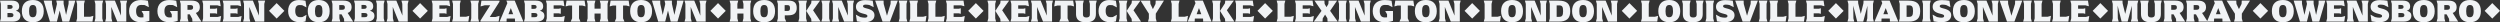 <?xml version="1.0" encoding="UTF-8"?>
<svg id="Layer_2" data-name="Layer 2" xmlns="http://www.w3.org/2000/svg" width="9487.55" height="84.6" viewBox="0 0 9487.55 84.6">
  <rect x="0" y="0" width="9487.55" height="84.6" fill="#333333" stroke="none"/>
  <g id="Layer_1-2" data-name="Layer 1">
    <g>
      <path d="M3.24,69.6V14.76L0,2.4h45.6c19.56,0,27.24,9,27.24,22.2,0,8.16-3.84,13.68-12.84,16.32,12.36,2.88,17.52,9.84,17.52,18.48,0,13.68-8.88,22.68-30.84,22.68H0l3.24-12.48ZM41.28,65.16c7.32,0,9.72-2.76,9.72-8.16s-3.96-7.56-11.04-7.56h-11.64v15.72h12.96ZM36,33.72c8.4,0,11.88-2.16,11.88-7.2s-2.4-7.68-9.84-7.68h-9.6v14.88h7.56Z" style="fill: #f1f3f5;"/>
      <path d="M82.92,42.24C82.92,15,97.92,0,124.56,0s41.52,15,41.52,42.24-15,42.36-41.52,42.36-41.64-15.24-41.64-42.36ZM138.72,42.24c0-18-4.92-23.28-14.04-23.28s-14.4,5.28-14.4,23.28,4.92,23.16,14.04,23.16,14.4-5.28,14.4-23.16Z" style="fill: #f1f3f5;"/>
      <path d="M165.72,2.4h31.32l.24,12.36,9.24,41.76,9.72-41.64-2.76-12.48h27.84l.12,12.36,9.36,41.76,9.48-41.76.24-12.36h25.32l-23.28,79.68h-25.68l-10.32-42-10.68,42h-26.4L165.72,2.4Z" style="fill: #f1f3f5;"/>
      <path d="M354.23,60.12l-3.24,21.96h-61.68l3.24-12.36V14.76l-3.24-12.36h32.76l-3.24,12.36v48.84h22.92l12.48-3.48Z" style="fill: #f1f3f5;"/>
      <path d="M361.92,69.72V14.76l-3.24-12.36h32.76l-3.24,12.36v54.96l3.24,12.36h-32.76l3.24-12.36Z" style="fill: #f1f3f5;"/>
      <path d="M482.51,2.4l-3.24,12.36v67.32h-34.2l-22.68-55.8.6,43.32,3.24,12.48h-27.12l3.24-12.48V14.76l-3.24-12.36h36.96l23.16,56.88-.6-44.52-3.24-12.36h27.12Z" style="fill: #f1f3f5;"/>
      <path d="M566.75,41.76v37.32c-9,3.24-18.84,5.28-32.88,5.28-26.76,0-44.04-15.24-44.04-42.36S508.19.12,534.83.12c12.12,0,19.44,1.32,26.52,2.76l3.6,24.36-16.2-8.04c-4.08-.36-8.4-.48-12.72-.48-10.68,0-19.56,5.76-19.56,23.16s7.2,24.36,19.2,24.36c3.12,0,5.88-.12,8.64-.48v-11.64l-7.08-12.36h29.52Z" style="fill: #f1f3f5;"/>
      <path d="M674.27,41.76v37.32c-9,3.24-18.84,5.28-32.88,5.28-26.76,0-44.04-15.24-44.04-42.36S615.71.12,642.35.12c12.12,0,19.44,1.32,26.52,2.76l3.6,24.36-16.2-8.04c-4.08-.36-8.4-.48-12.72-.48-10.68,0-19.56,5.76-19.56,23.16s7.2,24.36,19.2,24.36c3.12,0,5.88-.12,8.64-.48v-11.64l-7.08-12.36h29.52Z" style="fill: #f1f3f5;"/>
      <path d="M764.39,82.08h-34.2l-.6-10.56-9.36-17.16h-8.28v15.24l3.36,12.48h-32.88l3.24-12.48V14.76l-3.24-12.36h44.88c21.96,0,31.08,9,31.08,25.56,0,9.84-4.68,17.52-15.12,21.12l21.12,33ZM721.67,37.2c7.2,0,11.16-2.28,11.16-8.76s-2.52-9.12-9.72-9.12h-11.64v17.88h10.2Z" style="fill: #f1f3f5;"/>
      <path d="M839.15,60.72l-3.24,21.36h-68.4l3.24-12.36V14.76l-3.24-12.36h66.84l3.24,21.36-12.48-3.48h-28.32v12.96h19.44l7.68-1.92v21.12l-7.68-1.92h-19.44v13.68h29.88l12.48-3.48Z" style="fill: #f1f3f5;"/>
      <path d="M916.79,60.72l-3.24,21.36h-68.4l3.24-12.36V14.76l-3.24-12.36h66.84l3.24,21.36-12.48-3.48h-28.32v12.96h19.44l7.68-1.92v21.12l-7.68-1.92h-19.44v13.68h29.88l12.48-3.48Z" style="fill: #f1f3f5;"/>
      <path d="M1006.18,2.4l-3.24,12.36v67.32h-34.2l-22.68-55.8.6,43.32,3.24,12.48h-27.12l3.24-12.48V14.76l-3.24-12.36h36.96l23.16,56.88-.6-44.52-3.24-12.36h27.12Z" style="fill: #f1f3f5;"/>
      <path d="M1020.83,41.16l29.04-29.4,29.28,29.4-29.28,29.28-29.04-29.28Z" style="fill: #f1f3f5;"/>
      <path d="M1093.42,42c0-27.12,16.2-41.88,40.8-41.88,10.68,0,19.2,1.44,25.08,2.76l3.72,25.2-16.32-8.4c-3.36-.36-6.96-.48-10.32-.48-9.12,0-15.96,5.64-15.96,22.2s7.2,23.76,18.36,23.76c2.76,0,5.64-.12,8.64-.36l15.84-8.76-3.96,25.44c-6,1.68-12.48,2.88-22.68,2.88-25.92,0-43.2-15.24-43.2-42.36Z" style="fill: #f1f3f5;"/>
      <path d="M1167.94,42.24c0-27.24,15-42.24,41.64-42.24s41.52,15,41.52,42.24-15,42.36-41.52,42.36-41.64-15.24-41.64-42.36ZM1223.74,42.24c0-18-4.92-23.28-14.04-23.28s-14.4,5.28-14.4,23.28,4.92,23.16,14.04,23.16,14.4-5.28,14.4-23.16Z" style="fill: #f1f3f5;"/>
      <path d="M1340.38,82.08h-34.2l-.6-10.56-9.36-17.16h-8.28v15.24l3.36,12.48h-32.88l3.24-12.48V14.76l-3.24-12.36h44.88c21.96,0,31.08,9,31.08,25.56,0,9.84-4.68,17.52-15.12,21.12l21.12,33ZM1297.66,37.2c7.2,0,11.16-2.28,11.16-8.76s-2.52-9.12-9.72-9.12h-11.64v17.88h10.2Z" style="fill: #f1f3f5;"/>
      <path d="M1346.74,69.6V14.76l-3.24-12.36h45.6c19.56,0,27.24,9,27.24,22.2,0,8.16-3.84,13.68-12.84,16.32,12.36,2.88,17.52,9.84,17.52,18.48,0,13.68-8.88,22.68-30.84,22.68h-46.68l3.24-12.48ZM1384.78,65.16c7.32,0,9.72-2.76,9.72-8.16s-3.96-7.56-11.04-7.56h-11.64v15.72h12.96ZM1379.5,33.72c8.4,0,11.88-2.16,11.88-7.2s-2.4-7.68-9.84-7.68h-9.6v14.88h7.56Z" style="fill: #f1f3f5;"/>
      <path d="M1430.02,69.72V14.76l-3.24-12.36h32.76l-3.24,12.36v54.96l3.24,12.36h-32.76l3.24-12.36Z" style="fill: #f1f3f5;"/>
      <path d="M1550.62,2.4l-3.24,12.36v67.32h-34.2l-22.68-55.8.6,43.32,3.24,12.48h-27.12l3.24-12.48V14.76l-3.24-12.36h36.96l23.16,56.88-.6-44.52-3.24-12.36h27.12Z" style="fill: #f1f3f5;"/>
      <path d="M1565.26,41.16l29.04-29.4,29.28,29.4-29.28,29.28-29.04-29.28Z" style="fill: #f1f3f5;"/>
      <path d="M1709.85,60.72l-3.24,21.36h-68.4l3.24-12.36V14.76l-3.24-12.36h66.84l3.24,21.36-12.48-3.48h-28.32v12.96h19.44l7.68-1.92v21.12l-7.68-1.92h-19.44v13.68h29.88l12.48-3.48Z" style="fill: #f1f3f5;"/>
      <path d="M1780.77,60.12l-3.24,21.96h-61.68l3.24-12.36V14.76l-3.24-12.36h32.76l-3.24,12.36v48.84h22.92l12.48-3.48Z" style="fill: #f1f3f5;"/>
      <path d="M1788.45,69.72V14.76l-3.24-12.36h32.76l-3.24,12.36v54.96l3.24,12.36h-32.76l3.24-12.36Z" style="fill: #f1f3f5;"/>
      <path d="M1823.37,78l36.96-58.08h-20.4l-16.08,4.44,3.12-21.96h68.52v4.08l-36.84,58.08h21l16.08-4.56-3.36,22.08h-69v-4.08Z" style="fill: #f1f3f5;"/>
      <path d="M1986.33,82.08h-31.8l-.36-10.44-.6-1.44h-30.24l-.6,1.44-.36,10.44h-26.64l29.76-70.32-3.84-9.36h31.68l33,79.68ZM1947.45,54l-8.88-23.4-9,23.4h17.88Z" style="fill: #f1f3f5;"/>
      <path d="M1991.73,69.6V14.76l-3.24-12.36h45.6c19.56,0,27.24,9,27.24,22.2,0,8.16-3.84,13.68-12.84,16.32,12.36,2.88,17.52,9.84,17.52,18.48,0,13.68-8.88,22.68-30.84,22.68h-46.68l3.24-12.48ZM2029.77,65.16c7.32,0,9.72-2.76,9.72-8.16s-3.96-7.56-11.04-7.56h-11.64v15.72h12.96ZM2024.49,33.72c8.4,0,11.88-2.16,11.88-7.2s-2.4-7.68-9.84-7.68h-9.6v14.88h7.56Z" style="fill: #f1f3f5;"/>
      <path d="M2143.4,60.72l-3.24,21.36h-68.4l3.24-12.36V14.76l-3.24-12.36h66.84l3.24,21.36-12.48-3.48h-28.32v12.96h19.44l7.68-1.92v21.12l-7.68-1.92h-19.44v13.68h29.88l12.48-3.48Z" style="fill: #f1f3f5;"/>
      <path d="M2197.4,20.88v48.84l5.4,12.36h-37.08l5.4-12.36V20.88h-11.88l-12.6,3.48,3.36-21.96h68.64l3.24,21.96-12.48-3.48h-12Z" style="fill: #f1f3f5;"/>
      <path d="M2230.04,69.72V14.76l-3.24-12.36h32.76l-3.24,12.36v18.24h23.04V14.76l-3.24-12.36h32.76l-3.24,12.36v54.96l3.24,12.36h-32.76l3.24-12.36v-18.24h-23.04v18.24l3.24,12.36h-32.76l3.24-12.36Z" style="fill: #f1f3f5;"/>
      <path d="M2364.56,20.88v48.84l5.4,12.36h-37.08l5.4-12.36V20.88h-11.88l-12.6,3.48,3.36-21.96h68.64l3.24,21.96-12.48-3.48h-12Z" style="fill: #f1f3f5;"/>
      <path d="M2391.44,42.24c0-27.24,15-42.24,41.64-42.24s41.52,15,41.52,42.24-15,42.36-41.52,42.36-41.64-15.24-41.64-42.36ZM2447.24,42.24c0-18-4.92-23.28-14.04-23.28s-14.4,5.28-14.4,23.28,4.92,23.16,14.04,23.16,14.4-5.28,14.4-23.16Z" style="fill: #f1f3f5;"/>
      <path d="M2474.24,2.4h31.32l.24,12.36,9.24,41.76,9.72-41.64-2.76-12.48h27.84l.12,12.36,9.36,41.76,9.48-41.76.24-12.36h25.32l-23.28,79.68h-25.68l-10.32-42-10.68,42h-26.4l-23.76-79.68Z" style="fill: #f1f3f5;"/>
      <path d="M2681.24,2.4l-3.24,12.36v67.32h-34.2l-22.68-55.8.6,43.32,3.24,12.48h-27.12l3.24-12.48V14.76l-3.24-12.36h36.96l23.16,56.88-.6-44.52-3.24-12.36h27.12Z" style="fill: #f1f3f5;"/>
      <path d="M2695.88,41.16l29.04-29.4,29.28,29.4-29.28,29.28-29.04-29.28Z" style="fill: #f1f3f5;"/>
      <path d="M2772.08,69.72V14.76l-3.24-12.36h32.76l-3.24,12.36v18.24h23.04V14.76l-3.24-12.36h32.76l-3.24,12.36v54.96l3.24,12.36h-32.76l3.24-12.36v-18.24h-23.04v18.24l3.24,12.36h-32.76l3.24-12.36Z" style="fill: #f1f3f5;"/>
      <path d="M2858.24,42.24c0-27.24,15-42.24,41.64-42.24s41.52,15,41.52,42.24-15,42.36-41.52,42.36-41.64-15.24-41.64-42.36ZM2914.04,42.24c0-18-4.92-23.28-14.04-23.28s-14.4,5.28-14.4,23.28,4.92,23.16,14.04,23.16,14.4-5.28,14.4-23.16Z" style="fill: #f1f3f5;"/>
      <path d="M2951.96,69.6V14.76l-3.24-12.36h43.8c22.08,0,31.08,9,31.08,28.08s-9.84,27.6-32.16,27.6h-13.2v11.52l5.52,12.48h-35.04l3.24-12.48ZM2988.07,41.52c7.44,0,9.96-2.28,9.96-10.68s-2.4-11.4-9.72-11.4h-10.56v22.08h10.32Z" style="fill: #f1f3f5;"/>
      <path d="M3032.96,69.6V14.76l-3.24-12.36h32.76l-3.24,12.36v54.84l3.24,12.48h-32.76l3.24-12.48ZM3078.55,71.52l-18.84-30.12,18.84-29.16.96-9.84h32.52l-26.4,36.6,28.68,43.08h-34.92l-.84-10.56Z" style="fill: #f1f3f5;"/>
      <path d="M3120.43,69.72V14.76l-3.24-12.36h32.76l-3.24,12.36v54.96l3.24,12.36h-32.76l3.24-12.36Z" style="fill: #f1f3f5;"/>
      <path d="M3241.03,2.4l-3.24,12.36v67.32h-34.2l-22.68-55.8.6,43.32,3.24,12.48h-27.12l3.24-12.48V14.76l-3.24-12.36h36.96l23.16,56.88-.6-44.52-3.24-12.36h27.12Z" style="fill: #f1f3f5;"/>
      <path d="M3251.95,81l-3.84-25.44,16.8,9.12c7.2,1.68,11.76,2.4,16.92,2.4,6.6,0,10.08-2.28,10.08-6.12s-2.28-6-14.28-8.76c-19.56-4.68-29.28-11.88-29.28-26.52s10.92-25.2,35.04-25.2c10.92,0,20.28.96,28.68,2.4l3.6,24.36-16.08-8.04c-4.56-1.08-8.88-1.68-13.92-1.68-6.24,0-10.56,2.04-10.56,5.64s2.04,6.12,14.04,8.88c20.52,4.8,29.52,12.6,29.52,26.04,0,15.48-12.6,26.04-35.28,26.04-14.16,0-23.76-1.8-31.44-3.12Z" style="fill: #f1f3f5;"/>
      <path d="M3407.11,2.4l-29.76,79.68h-28.08l-27.96-79.68h31.92l.36,12.36,12.48,44.88,13.68-44.88.36-12.36h27Z" style="fill: #f1f3f5;"/>
      <path d="M3413.83,69.72V14.76l-3.24-12.36h32.76l-3.24,12.36v54.96l3.24,12.36h-32.76l3.24-12.36Z" style="fill: #f1f3f5;"/>
      <path d="M3515.95,60.12l-3.24,21.96h-61.68l3.24-12.36V14.76l-3.24-12.36h32.76l-3.24,12.36v48.84h22.92l12.48-3.48Z" style="fill: #f1f3f5;"/>
      <path d="M3585.3,60.12l-3.24,21.96h-61.68l3.24-12.36V14.76l-3.24-12.36h32.76l-3.24,12.36v48.84h22.92l12.48-3.48Z" style="fill: #f1f3f5;"/>
      <path d="M3661.38,60.72l-3.24,21.36h-68.4l3.24-12.36V14.76l-3.24-12.36h66.84l3.24,21.36-12.48-3.48h-28.32v12.96h19.44l7.68-1.92v21.12l-7.68-1.92h-19.44v13.68h29.88l12.48-3.48Z" style="fill: #f1f3f5;"/>
      <path d="M3674.34,41.16l29.04-29.4,29.28,29.4-29.28,29.28-29.04-29.28Z" style="fill: #f1f3f5;"/>
      <path d="M3750.54,69.6V14.76l-3.24-12.36h32.76l-3.24,12.36v54.84l3.24,12.48h-32.76l3.24-12.48ZM3796.14,71.52l-18.84-30.12,18.84-29.16.96-9.84h32.52l-26.4,36.6,28.68,43.08h-34.92l-.84-10.56Z" style="fill: #f1f3f5;"/>
      <path d="M3906.42,60.72l-3.24,21.36h-68.4l3.24-12.36V14.76l-3.24-12.36h66.84l3.24,21.36-12.48-3.48h-28.32v12.96h19.44l7.68-1.92v21.12l-7.68-1.92h-19.44v13.68h29.88l12.48-3.48Z" style="fill: #f1f3f5;"/>
      <path d="M3995.82,2.4l-3.24,12.36v67.32h-34.2l-22.68-55.8.6,43.32,3.24,12.48h-27.12l3.24-12.48V14.76l-3.24-12.36h36.96l23.16,56.88-.6-44.52-3.24-12.36h27.12Z" style="fill: #f1f3f5;"/>
      <path d="M4051.5,20.88v48.84l5.4,12.36h-37.08l5.4-12.36V20.88h-11.88l-12.6,3.48,3.36-21.96h68.64l3.24,21.96-12.48-3.48h-12Z" style="fill: #f1f3f5;"/>
      <path d="M4083.54,53.52V14.76l-3.24-12.36h32.76l-3.24,12.36v40.44c0,7.32,3.84,11.16,12.96,11.16s13.32-3.72,13.32-11.16V14.76l-3.24-12.36h29.4l-3.24,12.36v38.76c0,20.28-11.28,31.08-37.68,31.08s-37.8-10.8-37.8-31.08Z" style="fill: #f1f3f5;"/>
      <path d="M4168.98,42c0-27.12,16.2-41.88,40.8-41.88,10.68,0,19.2,1.44,25.08,2.76l3.72,25.2-16.32-8.4c-3.36-.36-6.96-.48-10.32-.48-9.12,0-15.96,5.64-15.96,22.2s7.2,23.76,18.36,23.76c2.76,0,5.64-.12,8.64-.36l15.84-8.76-3.96,25.44c-6,1.68-12.48,2.88-22.68,2.88-25.92,0-43.2-15.24-43.2-42.36Z" style="fill: #f1f3f5;"/>
      <path d="M4248.9,69.6V14.76l-3.24-12.36h32.76l-3.24,12.36v54.84l3.24,12.48h-32.76l3.24-12.48ZM4294.49,71.52l-18.84-30.12,18.84-29.16.96-9.84h32.52l-26.4,36.6,28.68,43.08h-34.92l-.84-10.56Z" style="fill: #f1f3f5;"/>
      <path d="M4386.17,69.6l3.36,12.48h-32.88l3.36-12.48v-17.64l-31.56-49.56h36.6l.72,12.48,9.48,19.68,9.96-19.68.72-12.48h31.2l-30.96,49.44v17.76Z" style="fill: #f1f3f5;"/>
      <path d="M4508.33,60.12l-3.24,21.96h-61.68l3.24-12.36V14.76l-3.24-12.36h32.76l-3.24,12.36v48.84h22.92l12.48-3.48Z" style="fill: #f1f3f5;"/>
      <path d="M4597.85,82.08h-31.8l-.36-10.44-.6-1.44h-30.24l-.6,1.44-.36,10.44h-26.64l29.76-70.32-3.84-9.36h31.68l33,79.68ZM4558.97,54l-8.88-23.4-9,23.4h17.88Z" style="fill: #f1f3f5;"/>
      <path d="M4603.25,69.6V14.76l-3.24-12.36h32.76l-3.24,12.36v54.84l3.24,12.48h-32.76l3.24-12.48ZM4648.85,71.52l-18.84-30.12,18.84-29.16.96-9.84h32.52l-26.4,36.6,28.68,43.08h-34.92l-.84-10.56Z" style="fill: #f1f3f5;"/>
      <path d="M4759.12,60.72l-3.24,21.36h-68.4l3.24-12.36V14.76l-3.24-12.36h66.84l3.24,21.36-12.48-3.48h-28.32v12.96h19.44l7.68-1.92v21.12l-7.68-1.92h-19.44v13.68h29.88l12.48-3.48Z" style="fill: #f1f3f5;"/>
      <path d="M4772.09,41.16l29.04-29.4,29.28,29.4-29.28,29.28-29.04-29.28Z" style="fill: #f1f3f5;"/>
      <path d="M4909.96,60.12l-3.24,21.96h-61.68l3.24-12.36V14.76l-3.24-12.36h32.76l-3.24,12.36v48.84h22.92l12.48-3.48Z" style="fill: #f1f3f5;"/>
      <path d="M4986.04,60.72l-3.24,21.36h-68.4l3.24-12.36V14.76l-3.24-12.36h66.84l3.24,21.36-12.48-3.48h-28.32v12.96h19.44l7.68-1.92v21.12l-7.68-1.92h-19.44v13.68h29.88l12.48-3.48Z" style="fill: #f1f3f5;"/>
      <path d="M5015.2,41.04l-26.76-38.64h37.68l.84,12.48,7.2,12.24,7.08-12.24.84-12.48h32.16l-26.52,38.64,29.04,41.04h-38.64l-.72-12.48-8.64-14.16-8.88,14.16-.84,12.48h-33.12l29.28-41.04Z" style="fill: #f1f3f5;"/>
      <path d="M5081.56,69.72V14.76l-3.24-12.36h32.76l-3.24,12.36v54.96l3.24,12.36h-32.76l3.24-12.36Z" style="fill: #f1f3f5;"/>
      <path d="M5202.16,2.4l-3.24,12.36v67.32h-34.2l-22.68-55.8.6,43.32,3.24,12.48h-27.12l3.24-12.48V14.76l-3.24-12.36h36.96l23.16,56.88-.6-44.52-3.24-12.36h27.12Z" style="fill: #f1f3f5;"/>
      <path d="M5286.4,41.76v37.32c-9,3.24-18.84,5.28-32.88,5.28-26.76,0-44.04-15.24-44.04-42.36S5227.84.12,5254.48.12c12.12,0,19.44,1.32,26.52,2.76l3.6,24.36-16.2-8.04c-4.08-.36-8.4-.48-12.72-.48-10.68,0-19.56,5.76-19.56,23.16s7.2,24.36,19.2,24.36c3.12,0,5.88-.12,8.64-.48v-11.64l-7.08-12.36h29.52Z" style="fill: #f1f3f5;"/>
      <path d="M5342.56,20.88v48.84l5.4,12.36h-37.08l5.4-12.36V20.88h-11.88l-12.6,3.48,3.36-21.96h68.64l3.24,21.96-12.48-3.48h-12Z" style="fill: #f1f3f5;"/>
      <path d="M5369.44,42.24c0-27.24,15-42.24,41.64-42.24s41.52,15,41.52,42.24-15,42.36-41.52,42.36-41.64-15.24-41.64-42.36ZM5425.24,42.24c0-18-4.92-23.28-14.04-23.28s-14.4,5.28-14.4,23.28,4.92,23.16,14.04,23.16,14.4-5.28,14.4-23.16Z" style="fill: #f1f3f5;"/>
      <path d="M5543.31,2.4l-3.24,12.36v67.32h-34.2l-22.68-55.8.6,43.32,3.24,12.48h-27.12l3.24-12.48V14.76l-3.24-12.36h36.96l23.16,56.88-.6-44.52-3.24-12.36h27.12Z" style="fill: #f1f3f5;"/>
      <path d="M5557.96,41.16l29.04-29.4,29.28,29.4-29.28,29.28-29.04-29.28Z" style="fill: #f1f3f5;"/>
      <path d="M5695.83,60.12l-3.24,21.96h-61.68l3.24-12.36V14.76l-3.24-12.36h32.76l-3.24,12.36v48.84h22.92l12.48-3.48Z" style="fill: #f1f3f5;"/>
      <path d="M5696.67,42.24c0-27.24,15-42.24,41.64-42.24s41.52,15,41.52,42.24-15,42.36-41.52,42.36-41.64-15.24-41.64-42.36ZM5752.47,42.24c0-18-4.92-23.28-14.04-23.28s-14.4,5.28-14.4,23.28,4.92,23.16,14.04,23.16,14.4-5.28,14.4-23.16Z" style="fill: #f1f3f5;"/>
      <path d="M5870.55,2.4l-3.24,12.36v67.32h-34.2l-22.68-55.8.6,43.32,3.24,12.48h-27.12l3.24-12.48V14.76l-3.24-12.36h36.96l23.16,56.88-.6-44.52-3.24-12.36h27.12Z" style="fill: #f1f3f5;"/>
      <path d="M5881.47,69.72V14.76l-3.24-12.36h36.72c31.2,0,44.16,12.36,44.16,39.84s-12.96,39.84-44.16,39.84h-36.72l3.24-12.36ZM5916.03,63.96c11.64,0,15.96-4.32,15.96-21.72s-3.96-21.84-15.48-21.84h-9v43.56h8.52Z" style="fill: #f1f3f5;"/>
      <path d="M5966.07,42.24c0-27.24,15-42.24,41.64-42.24s41.52,15,41.52,42.24-15,42.36-41.52,42.36-41.64-15.24-41.64-42.36ZM6021.87,42.24c0-18-4.92-23.28-14.04-23.28s-14.4,5.28-14.4,23.28,4.92,23.16,14.04,23.16,14.4-5.28,14.4-23.16Z" style="fill: #f1f3f5;"/>
      <path d="M6139.95,2.4l-3.24,12.36v67.32h-34.2l-22.68-55.8.6,43.32,3.24,12.48h-27.12l3.24-12.48V14.76l-3.24-12.36h36.96l23.16,56.88-.6-44.52-3.24-12.36h27.12Z" style="fill: #f1f3f5;"/>
      <path d="M6154.59,41.16l29.04-29.4,29.28,29.4-29.28,29.28-29.04-29.28Z" style="fill: #f1f3f5;"/>
      <path d="M6292.46,60.12l-3.24,21.96h-61.68l3.24-12.36V14.76l-3.24-12.36h32.76l-3.24,12.36v48.84h22.92l12.48-3.48Z" style="fill: #f1f3f5;"/>
      <path d="M6293.3,42.24c0-27.24,15-42.24,41.64-42.24s41.52,15,41.52,42.24-15,42.36-41.52,42.36-41.64-15.24-41.64-42.36ZM6349.1,42.24c0-18-4.92-23.28-14.04-23.28s-14.4,5.28-14.4,23.28,4.92,23.16,14.04,23.16,14.4-5.28,14.4-23.16Z" style="fill: #f1f3f5;"/>
      <path d="M6386.42,53.52V14.76l-3.24-12.36h32.76l-3.24,12.36v40.44c0,7.32,3.84,11.16,12.96,11.16s13.32-3.72,13.32-11.16V14.76l-3.24-12.36h29.4l-3.24,12.36v38.76c0,20.28-11.28,31.08-37.68,31.08s-37.8-10.8-37.8-31.08Z" style="fill: #f1f3f5;"/>
      <path d="M6475.46,69.72V14.76l-3.24-12.36h32.76l-3.24,12.36v54.96l3.24,12.36h-32.76l3.24-12.36Z" style="fill: #f1f3f5;"/>
      <path d="M6515.9,81l-3.84-25.44,16.8,9.12c7.2,1.68,11.76,2.4,16.92,2.4,6.6,0,10.08-2.28,10.08-6.12s-2.28-6-14.28-8.76c-19.56-4.68-29.28-11.88-29.28-26.52s10.92-25.2,35.04-25.2c10.92,0,20.28.96,28.68,2.4l3.6,24.36-16.08-8.04c-4.56-1.08-8.88-1.68-13.92-1.68-6.24,0-10.56,2.04-10.56,5.64s2.04,6.12,14.04,8.88c20.52,4.8,29.52,12.6,29.52,26.04,0,15.48-12.6,26.04-35.28,26.04-14.16,0-23.76-1.8-31.44-3.12Z" style="fill: #f1f3f5;"/>
      <path d="M6671.06,2.4l-29.76,79.68h-28.08l-27.96-79.68h31.92l.36,12.36,12.48,44.88,13.68-44.88.36-12.36h27Z" style="fill: #f1f3f5;"/>
      <path d="M6677.78,69.72V14.76l-3.24-12.36h32.76l-3.24,12.36v54.96l3.24,12.36h-32.76l3.24-12.36Z" style="fill: #f1f3f5;"/>
      <path d="M6779.9,60.12l-3.24,21.96h-61.68l3.24-12.36V14.76l-3.24-12.36h32.76l-3.24,12.36v48.84h22.92l12.48-3.48Z" style="fill: #f1f3f5;"/>
      <path d="M6849.26,60.12l-3.24,21.96h-61.68l3.24-12.36V14.76l-3.24-12.36h32.76l-3.24,12.36v48.84h22.92l12.48-3.48Z" style="fill: #f1f3f5;"/>
      <path d="M6925.33,60.72l-3.24,21.36h-68.4l3.24-12.36V14.76l-3.24-12.36h66.84l3.24,21.36-12.48-3.48h-28.32v12.96h19.44l7.68-1.92v21.12l-7.68-1.92h-19.44v13.68h29.88l12.48-3.48Z" style="fill: #f1f3f5;"/>
      <path d="M6938.3,41.16l29.04-29.4,29.28,29.4-29.28,29.28-29.04-29.28Z" style="fill: #f1f3f5;"/>
      <path d="M7108.09,69.6l3.24,12.48h-28.2l3.24-12.48.6-47.76-15.96,60.24h-22.8l-15.24-60.84.72,48.36,3.24,12.48h-25.68l3.24-12.48V14.76l-3.24-12.36h40.2l.48,10.44,9.84,39.84,9.96-39.84.48-10.44h39.12l-3.24,12.36v54.84Z" style="fill: #f1f3f5;"/>
      <path d="M7204.09,82.08h-31.8l-.36-10.44-.6-1.44h-30.24l-.6,1.44-.36,10.44h-26.64l29.76-70.32-3.84-9.36h31.68l33,79.68ZM7165.21,54l-8.88-23.4-9,23.4h17.88Z" style="fill: #f1f3f5;"/>
      <path d="M7209.49,69.72V14.76l-3.24-12.36h36.72c31.2,0,44.16,12.36,44.16,39.84s-12.96,39.84-44.16,39.84h-36.72l3.24-12.36ZM7244.05,63.96c11.64,0,15.96-4.32,15.96-21.72s-3.96-21.84-15.48-21.84h-9v43.56h8.52Z" style="fill: #f1f3f5;"/>
      <path d="M7297.69,69.72V14.76l-3.24-12.36h32.76l-3.24,12.36v54.96l3.24,12.36h-32.76l3.24-12.36Z" style="fill: #f1f3f5;"/>
      <path d="M7338.13,81l-3.84-25.44,16.8,9.12c7.2,1.68,11.76,2.4,16.92,2.4,6.6,0,10.08-2.28,10.08-6.12s-2.28-6-14.28-8.76c-19.56-4.68-29.28-11.88-29.28-26.52s10.92-25.2,35.04-25.2c10.92,0,20.28.96,28.68,2.4l3.6,24.36-16.08-8.04c-4.56-1.08-8.88-1.68-13.92-1.68-6.24,0-10.56,2.04-10.56,5.64s2.04,6.12,14.04,8.88c20.52,4.8,29.52,12.6,29.52,26.04,0,15.48-12.6,26.04-35.28,26.04-14.16,0-23.76-1.8-31.44-3.12Z" style="fill: #f1f3f5;"/>
      <path d="M7411.33,42.24c0-27.24,15-42.24,41.64-42.24s41.52,15,41.52,42.24-15,42.36-41.52,42.36-41.64-15.24-41.64-42.36ZM7467.13,42.24c0-18-4.92-23.28-14.04-23.28s-14.4,5.28-14.4,23.28,4.92,23.16,14.04,23.16,14.4-5.28,14.4-23.16Z" style="fill: #f1f3f5;"/>
      <path d="M7585.21,2.4l-3.24,12.36v67.32h-34.2l-22.68-55.8.6,43.32,3.24,12.48h-27.12l3.24-12.48V14.76l-3.24-12.36h36.96l23.16,56.88-.6-44.52-3.24-12.36h27.12Z" style="fill: #f1f3f5;"/>
      <path d="M7674.48,2.4l-29.76,79.68h-28.08l-27.96-79.68h31.92l.36,12.36,12.48,44.88,13.68-44.88.36-12.36h27Z" style="fill: #f1f3f5;"/>
      <path d="M7681.21,69.72V14.76l-3.24-12.36h32.76l-3.24,12.36v54.96l3.24,12.36h-32.76l3.24-12.36Z" style="fill: #f1f3f5;"/>
      <path d="M7783.32,60.12l-3.24,21.96h-61.68l3.24-12.36V14.76l-3.24-12.36h32.76l-3.24,12.36v48.84h22.92l12.48-3.48Z" style="fill: #f1f3f5;"/>
      <path d="M7852.68,60.12l-3.24,21.96h-61.68l3.24-12.36V14.76l-3.24-12.36h32.76l-3.24,12.36v48.84h22.92l12.48-3.48Z" style="fill: #f1f3f5;"/>
      <path d="M7928.76,60.72l-3.24,21.36h-68.4l3.24-12.36V14.76l-3.24-12.36h66.84l3.24,21.36-12.48-3.48h-28.32v12.96h19.44l7.68-1.92v21.12l-7.68-1.92h-19.44v13.68h29.88l12.48-3.48Z" style="fill: #f1f3f5;"/>
      <path d="M7941.72,41.16l29.04-29.4,29.28,29.4-29.28,29.28-29.04-29.28Z" style="fill: #f1f3f5;"/>
      <path d="M8111.52,69.6l3.24,12.48h-28.2l3.24-12.48.6-47.76-15.96,60.24h-22.8l-15.24-60.84.72,48.36,3.24,12.48h-25.68l3.24-12.48V14.76l-3.24-12.36h40.2l.48,10.44,9.84,39.84,9.96-39.84.48-10.44h39.12l-3.24,12.36v54.84Z" style="fill: #f1f3f5;"/>
      <path d="M8125.08,53.52V14.76l-3.24-12.36h32.76l-3.24,12.36v40.44c0,7.32,3.84,11.16,12.96,11.16s13.32-3.72,13.32-11.16V14.76l-3.24-12.36h29.4l-3.24,12.36v38.76c0,20.28-11.28,31.08-37.68,31.08s-37.8-10.8-37.8-31.08Z" style="fill: #f1f3f5;"/>
      <path d="M8292.84,82.08h-34.2l-.6-10.56-9.36-17.16h-8.28v15.24l3.36,12.48h-32.88l3.24-12.48V14.76l-3.24-12.36h44.88c21.96,0,31.08,9,31.08,25.56,0,9.84-4.68,17.52-15.12,21.12l21.12,33ZM8250.12,37.2c7.2,0,11.16-2.28,11.16-8.76s-2.52-9.12-9.72-9.12h-11.64v17.88h10.2Z" style="fill: #f1f3f5;"/>
      <path d="M8377.92,82.08h-34.2l-.6-10.56-9.36-17.16h-8.28v15.24l3.36,12.48h-32.88l3.24-12.48V14.76l-3.24-12.36h44.88c21.96,0,31.08,9,31.08,25.56,0,9.84-4.68,17.52-15.12,21.12l21.12,33ZM8335.2,37.2c7.2,0,11.16-2.28,11.16-8.76s-2.52-9.12-9.72-9.12h-11.64v17.88h10.2Z" style="fill: #f1f3f5;"/>
      <path d="M8466.12,82.08h-31.8l-.36-10.44-.6-1.44h-30.24l-.6,1.44-.36,10.44h-26.64l29.76-70.32-3.84-9.36h31.68l33,79.68ZM8427.24,54l-8.88-23.4-9,23.4h17.88Z" style="fill: #f1f3f5;"/>
      <path d="M8507.76,69.6l3.36,12.48h-32.88l3.36-12.48v-17.64l-31.56-49.56h36.6l.72,12.48,9.48,19.68,9.96-19.68.72-12.48h31.2l-30.96,49.44v17.76Z" style="fill: #f1f3f5;"/>
      <path d="M8549.16,41.16l29.04-29.4,29.28,29.4-29.28,29.28-29.04-29.28Z" style="fill: #f1f3f5;"/>
      <path d="M8621.76,42.24c0-27.24,15-42.24,41.64-42.24s41.52,15,41.52,42.24-15,42.36-41.52,42.36-41.64-15.24-41.64-42.36ZM8677.55,42.24c0-18-4.92-23.28-14.04-23.28s-14.4,5.28-14.4,23.28,4.92,23.16,14.04,23.16,14.4-5.28,14.4-23.16Z" style="fill: #f1f3f5;"/>
      <path d="M8704.56,2.4h31.32l.24,12.36,9.24,41.76,9.72-41.64-2.76-12.48h27.84l.12,12.36,9.36,41.76,9.48-41.76.24-12.36h25.32l-23.28,79.68h-25.68l-10.32-42-10.68,42h-26.4l-23.76-79.68Z" style="fill: #f1f3f5;"/>
      <path d="M8899.79,60.72l-3.24,21.36h-68.4l3.24-12.36V14.76l-3.24-12.36h66.84l3.24,21.36-12.48-3.48h-28.32v12.96h19.44l7.68-1.92v21.12l-7.68-1.92h-19.44v13.68h29.88l12.48-3.48Z" style="fill: #f1f3f5;"/>
      <path d="M8989.19,2.4l-3.24,12.36v67.32h-34.2l-22.68-55.8.6,43.32,3.24,12.48h-27.12l3.24-12.48V14.76l-3.24-12.36h36.96l23.16,56.88-.6-44.52-3.24-12.36h27.12Z" style="fill: #f1f3f5;"/>
      <path d="M9000.11,81l-3.84-25.44,16.8,9.12c7.2,1.68,11.76,2.4,16.92,2.4,6.6,0,10.08-2.28,10.08-6.12s-2.28-6-14.28-8.76c-19.56-4.68-29.28-11.88-29.28-26.52s10.92-25.2,35.04-25.2c10.92,0,20.28.96,28.68,2.4l3.6,24.36-16.08-8.04c-4.56-1.08-8.88-1.68-13.92-1.68-6.24,0-10.56,2.04-10.56,5.64s2.04,6.12,14.04,8.88c20.52,4.8,29.52,12.6,29.52,26.04,0,15.48-12.6,26.04-35.28,26.04-14.16,0-23.76-1.8-31.44-3.12Z" style="fill: #f1f3f5;"/>
      <path d="M9076.91,69.6V14.76l-3.24-12.36h45.6c19.56,0,27.24,9,27.24,22.2,0,8.16-3.84,13.68-12.84,16.32,12.36,2.88,17.52,9.84,17.52,18.48,0,13.68-8.88,22.68-30.84,22.68h-46.68l3.24-12.48ZM9114.95,65.16c7.32,0,9.72-2.76,9.72-8.16s-3.96-7.56-11.04-7.56h-11.64v15.72h12.96ZM9109.67,33.72c8.4,0,11.88-2.16,11.88-7.2s-2.4-7.68-9.84-7.68h-9.6v14.88h7.56Z" style="fill: #f1f3f5;"/>
      <path d="M9156.59,42.24c0-27.24,15-42.24,41.64-42.24s41.52,15,41.52,42.24-15,42.36-41.52,42.36-41.64-15.24-41.64-42.36ZM9212.39,42.24c0-18-4.92-23.28-14.04-23.28s-14.4,5.28-14.4,23.28,4.92,23.16,14.04,23.16,14.4-5.28,14.4-23.16Z" style="fill: #f1f3f5;"/>
      <path d="M9329.03,82.08h-34.2l-.6-10.56-9.36-17.16h-8.28v15.24l3.36,12.48h-32.88l3.24-12.48V14.76l-3.24-12.36h44.88c21.96,0,31.08,9,31.08,25.56,0,9.84-4.68,17.52-15.12,21.12l21.12,33ZM9286.31,37.2c7.2,0,11.16-2.28,11.16-8.76s-2.52-9.12-9.72-9.12h-11.64v17.88h10.2Z" style="fill: #f1f3f5;"/>
      <path d="M9331.79,42.24c0-27.24,15-42.24,41.64-42.24s41.52,15,41.52,42.24-15,42.36-41.52,42.36-41.64-15.24-41.64-42.36ZM9387.59,42.24c0-18-4.92-23.28-14.04-23.28s-14.4,5.28-14.4,23.28,4.92,23.16,14.04,23.16,14.4-5.28,14.4-23.16Z" style="fill: #f1f3f5;"/>
      <path d="M9429.23,41.16l29.04-29.4,29.28,29.4-29.28,29.28-29.04-29.28Z" style="fill: #f1f3f5;"/>
    </g>
  </g>
</svg>